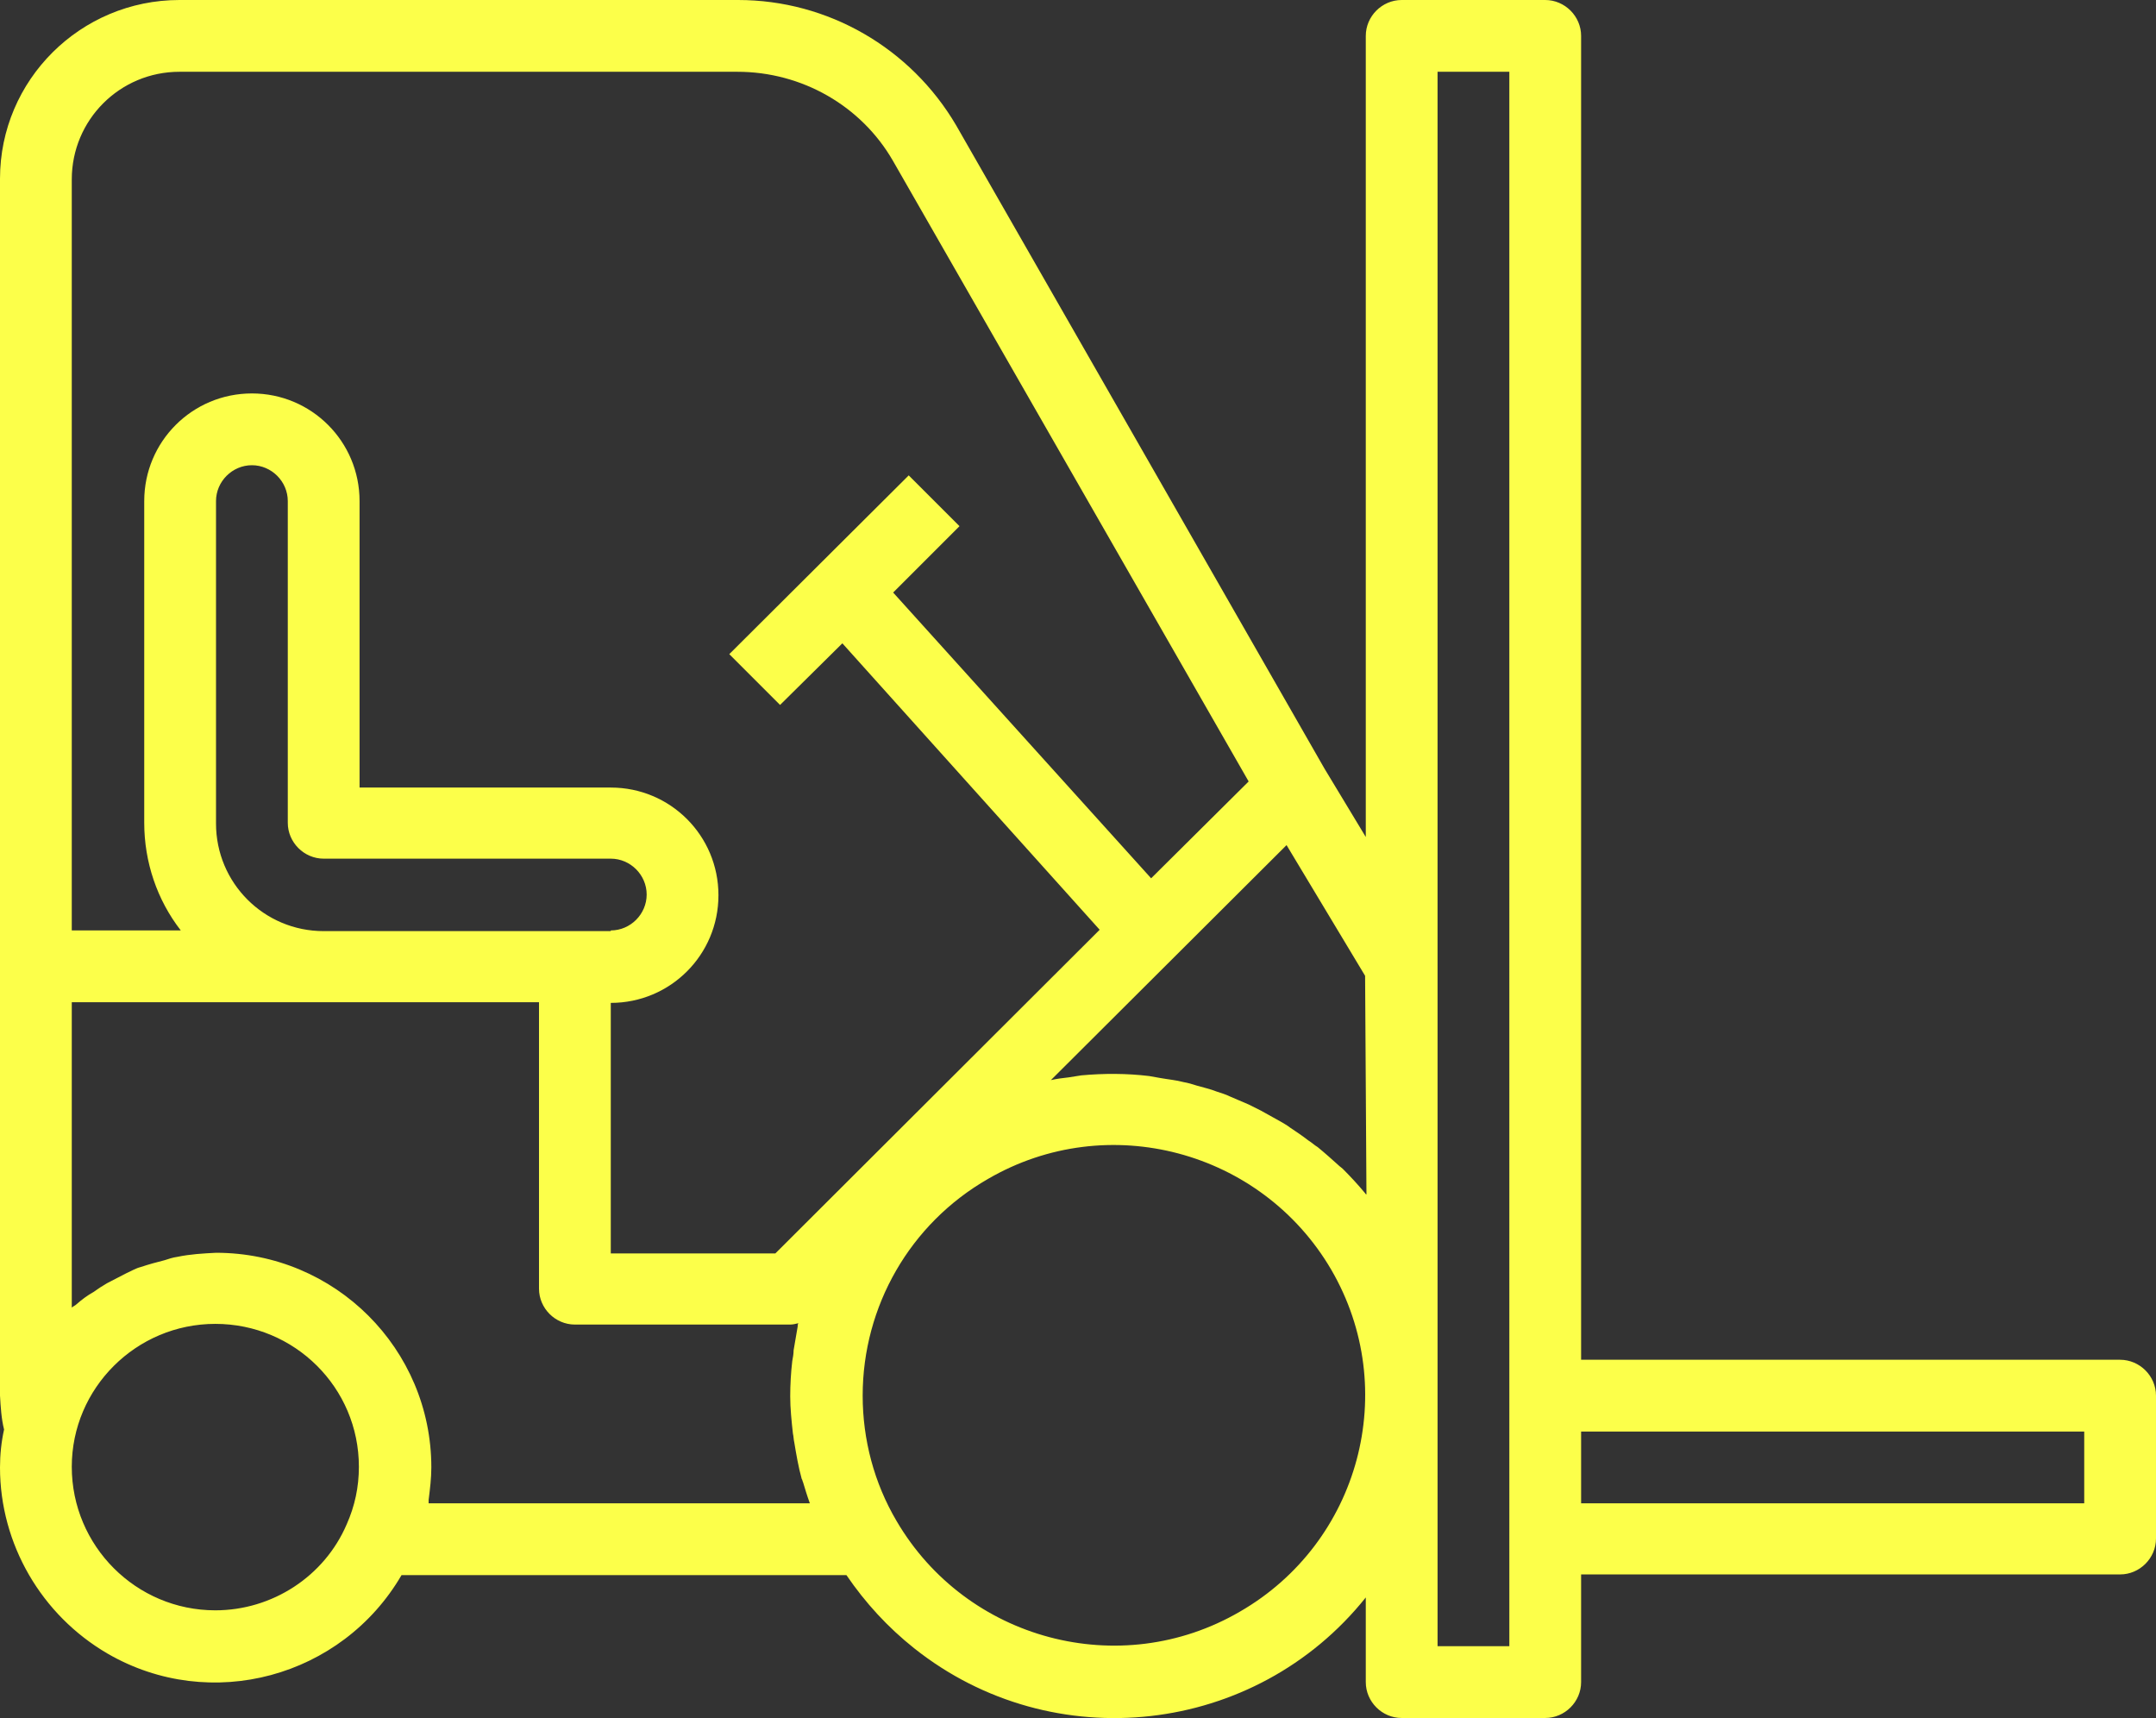 <?xml version="1.0" encoding="UTF-8"?>
<svg id="rial-symbol-electric" xmlns="http://www.w3.org/2000/svg" viewBox="0 0 318.4 253.71">
  <rect x="0" y="0" width="318.4" height="253.71" fill="#333333" stroke="none"/>
  <defs>
    <style>
      .cls-1 {
        fill: #fcff4a;
        stroke-width: 0px;
      }
    </style>
  </defs>
  <path class="cls-1" d="M26.5,0h82.5c13.3,0,25.5,7.1,32.2,18.5l54.4,95,6.1,10.1V5.3c0-2.9,2.4-5.3,5.3-5.3h21.2c2.9,0,5.3,2.4,5.3,5.3v195.5h79.6c2.9,0,5.3,2.4,5.3,5.3v21.1c0,2.9-2.4,5.3-5.3,5.3h-79.6v15.9c0,2.9-2.4,5.3-5.3,5.3h-21.2c-2.9,0-5.3-2.4-5.3-5.3v-12.5c-16.3,20.4-46.2,23.8-66.7,7.5-3.9-3.1-7.2-6.7-10-10.8H59.3c-8.8,15.1-28.2,20.4-43.4,11.6-9.8-5.7-15.9-16.2-15.9-27.5,0-1.9.2-3.8.6-5.6-.4-1.6-.5-3.3-.6-5V26.4C0,11.8,11.9,0,26.5,0M233.5,222h74.3v-10.6h-74.3v10.6h0ZM212.3,142.7v100.4h10.6V10.6h-10.6v132.1ZM201.6,144.1l-11.6-19.3-34.8,34.7c.9-.2,1.7-.3,2.6-.4.6-.1,1.3-.2,1.9-.3,3.3-.3,6.7-.3,10,.1.6.1,1.1.2,1.7.3,1.1.2,2.3.3,3.4.6.6.1,1.3.3,1.9.5,1,.3,2,.5,3,.9.6.2,1.3.4,1.9.7.9.4,1.9.8,2.8,1.2.6.3,1.2.6,1.8.9.9.5,1.8,1,2.7,1.5.5.3,1.1.6,1.6,1,.9.6,1.8,1.2,2.7,1.9.5.3.9.7,1.4,1,1.1.9,2.1,1.8,3.1,2.7.2.2.4.3.6.5,1.2,1.2,2.3,2.4,3.3,3.6,0,.1.1.1.2.2l-.2-32.3ZM132.4,224.6c10.3,17.6,33,23.7,50.7,13.4,17.7-10.2,23.8-32.8,13.5-50.5-10.3-17.6-33-23.7-50.7-13.4-11.5,6.6-18.5,18.8-18.5,32,0,6.5,1.7,12.9,5,18.5M31.8,237.8c8.4,0,16.1-5,19.4-12.7,1.2-2.7,1.8-5.5,1.8-8.5,0-11.7-9.5-21.1-21.2-21.1s-21.2,9.5-21.2,21.1c0,11.7,9.5,21.2,21.2,21.2M10.6,193.1c.2-.2.5-.3.7-.5.8-.7,1.6-1.3,2.5-1.8.7-.5,1.3-.9,2-1.3,1-.5,1.9-1,2.9-1.5.7-.3,1.3-.7,2.1-.9,1.2-.4,2.3-.7,3.5-1,.6-.2,1.2-.4,1.9-.5,1.9-.4,3.8-.5,5.7-.6,17.6,0,31.8,14.2,31.8,31.7,0,1.6-.2,3.2-.4,4.8v.5h56.3c-.4-1.1-.7-2.1-1-3.1-.1-.2-.1-.4-.2-.5-.5-1.8-.8-3.6-1.1-5.4-.1-.4-.1-.9-.2-1.3-.2-1.8-.4-3.7-.4-5.5,0-1.7.1-3.5.3-5.2.1-.5.2-1.1.2-1.6.2-1.2.4-2.3.6-3.5,0-.2,0-.3.1-.5-.4.1-.8.2-1.2.2h-31.8c-2.9,0-5.3-2.4-5.3-5.3v-42.3H10.6s0,45.1,0,45.1ZM90.2,137.4c2.9,0,5.3-2.4,5.3-5.3s-2.4-5.3-5.3-5.3h-42.4c-2.9,0-5.3-2.4-5.3-5.3v-47.5c0-2.9-2.4-5.3-5.3-5.3s-5.3,2.4-5.3,5.3v47.6c0,8.8,7.1,15.9,15.9,15.9h42.4v-.1ZM10.6,137.4h16.1c-3.5-4.5-5.4-10.1-5.4-15.9v-47.5c0-8.8,7.1-15.9,15.9-15.9s15.9,7.1,15.9,15.9v42.3h37.1c8.8,0,15.9,7.1,15.9,15.9s-7.1,15.9-15.9,15.9v37h24.3l47.9-47.8-38-42.3-9.2,9.1-7.5-7.5,26.5-26.4,7.5,7.5-9.8,9.8,38.1,42.2,14.4-14.3-52.5-91.6c-4.7-8.2-13.5-13.2-23-13.2H26.5c-8.8,0-15.9,7.1-15.9,15.9v110.9Z"/>
</svg>